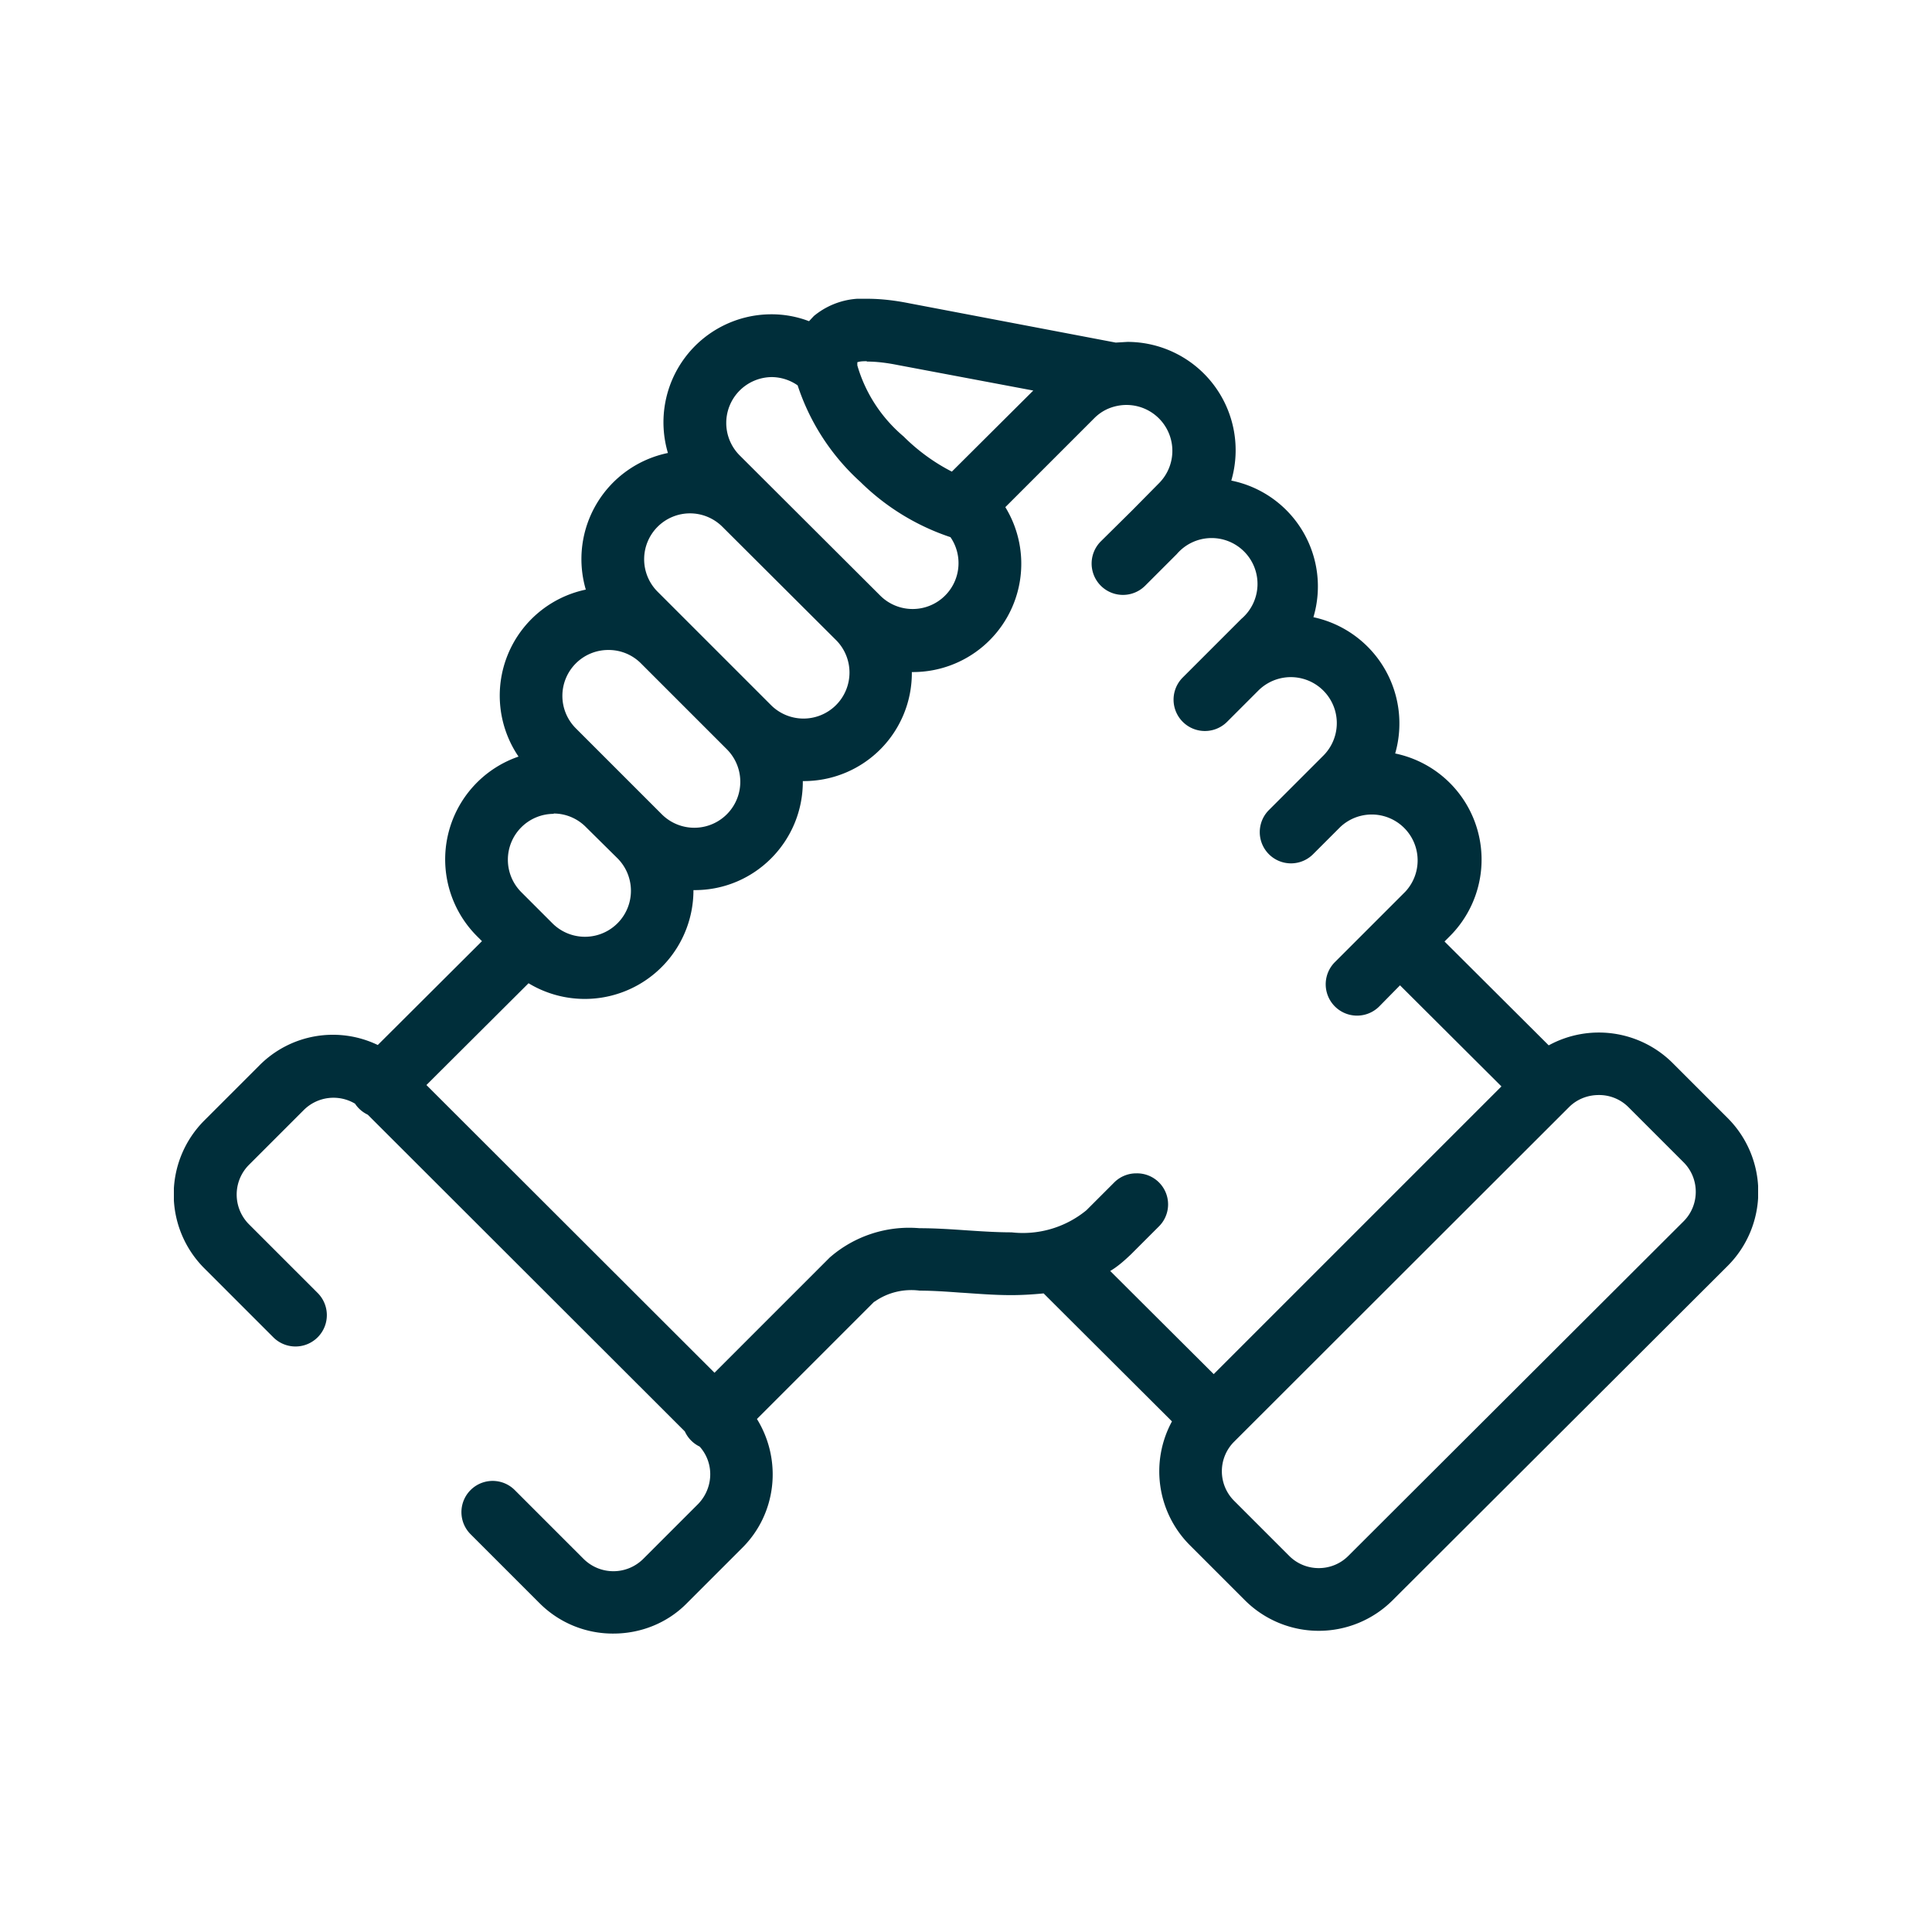 <svg xmlns="http://www.w3.org/2000/svg" xmlns:xlink="http://www.w3.org/1999/xlink" viewBox="0 0 56 56" width="56" height="56"><path fill="none" d="M5.04 8.66h45.92v38.68H5.04V8.66z"/><g transform="translate(0 -.01)"><defs><path id="a" d="M5.04 8.67h45.92v38.69H5.04z"/></defs><clipPath id="b"><use xlink:href="#a" overflow="visible"/></clipPath><g clip-path="url(#b)"><path fill="#002E3A" d="M17.78 47.36a3 3 0 01-2.14-.88l-2-2a.9.9 0 011.28-1.28l2 2c.48.47 1.24.47 1.72 0l1.6-1.6c.44-.46.47-1.18.04-1.66a.9.9 0 01-.43-.44l-9.19-9.18a.91.91 0 01-.37-.32 1.22 1.22 0 00-1.48.18l-1.6 1.6a1.22 1.22 0 000 1.71l2 2a.9.9 0 11-1.29 1.28l-2-2a3.03 3.03 0 010-4.28l1.6-1.6a3 3 0 013.43-.59l3.02-3.01-.15-.15a3.15 3.15 0 011.21-5.2 3.14 3.14 0 011.95-4.84 3.14 3.14 0 012.38-3.96 3.13 3.13 0 013-4.02h.01c.37 0 .74.07 1.08.2l.14-.15a2.2 2.2 0 011.55-.5c.4 0 .81.05 1.21.13l5.99 1.14.34-.02a3.14 3.14 0 013.01 4.02 3.13 3.13 0 012.38 3.96 3.15 3.15 0 012.37 3.95 3.14 3.14 0 011.58 5.3l-.15.15 3.02 3.01a3.03 3.03 0 013.59.51l1.6 1.6a3.03 3.03 0 010 4.28l-9.72 9.7a3.03 3.03 0 01-4.27 0l-1.6-1.6a3.03 3.03 0 01-.52-3.59l-3.72-3.71c-.31.03-.63.05-.94.05-.5 0-.97-.04-1.43-.07h-.01c-.41-.03-.83-.06-1.21-.06-.46-.06-.93.05-1.31.32h-.01l-3.4 3.4c.74 1.2.57 2.75-.43 3.74l-1.6 1.6c-.56.57-1.33.88-2.13.88zm28.56-15.61c-.32 0-.63.12-.86.35l-9.71 9.7a1.21 1.21 0 000 1.71l1.6 1.6c.47.47 1.24.47 1.71 0l9.72-9.7c.47-.47.47-1.24 0-1.71l-1.6-1.6a1.2 1.2 0 00-.86-.35zm-13.4 2.27a.9.9 0 01.64 1.55l-.8.8c-.19.18-.38.35-.6.48l3 2.99 8.34-8.34-2.94-2.93-.6.61a.9.9 0 01-1.29-1.28l1.25-1.25.79-.79a1.33 1.33 0 00-1.88-1.88l-.01.01-.78.78a.9.9 0 11-1.28-1.28l1.58-1.58a1.33 1.33 0 00-1.89-1.88l-.9.9a.9.9 0 11-1.29-1.28l.9-.9.8-.8a1.33 1.33 0 10-1.87-1.88l-.12.12-.8.8a.9.9 0 01-1.28-1.29l.91-.9.79-.8a1.33 1.33 0 00-1.2-2.23c-.27.05-.5.17-.69.36l-2.58 2.58a3.14 3.14 0 01-2.68 4.78h-.03a3.13 3.13 0 01-3.1 3.16h-.06v.02c0 1.73-1.4 3.14-3.13 3.14h-.04v.02a3.15 3.15 0 01-4.78 2.68l-2.96 2.95 8.35 8.34 3.34-3.34a3.5 3.5 0 012.6-.85c.45 0 .9.03 1.34.06.44.03.9.06 1.33.06a2.9 2.9 0 002.17-.64l.8-.8a.9.9 0 01.65-.27zM16.05 23.6a1.33 1.33 0 00-.94 2.27l.78.78.12.12a1.33 1.33 0 001.89-1.88l-.91-.9a1.32 1.32 0 00-.94-.4zm1.58-4.75a1.33 1.33 0 00-.94 2.27l1.58 1.58.91.91a1.33 1.33 0 001.89-1.88l-2.5-2.5a1.32 1.32 0 00-.94-.38zM20 14.89a1.33 1.33 0 00-.94 2.27l.78.78 2.5 2.5a1.33 1.33 0 101.9-1.87l-3.3-3.29a1.33 1.33 0 00-.94-.39zm2.37-3.95a1.33 1.33 0 00-.94 2.26l4.09 4.08a1.33 1.33 0 002.03-1.7 6.76 6.76 0 01-2.61-1.6 6.51 6.51 0 01-1.82-2.8 1.33 1.33 0 00-.75-.24zm2.76-.46c-.1 0-.19 0-.28.03v.09c.23.8.7 1.52 1.34 2.06.41.41.89.76 1.4 1.02l2.36-2.35-3.93-.74c-.3-.06-.6-.1-.9-.1z"/></g></g></svg>